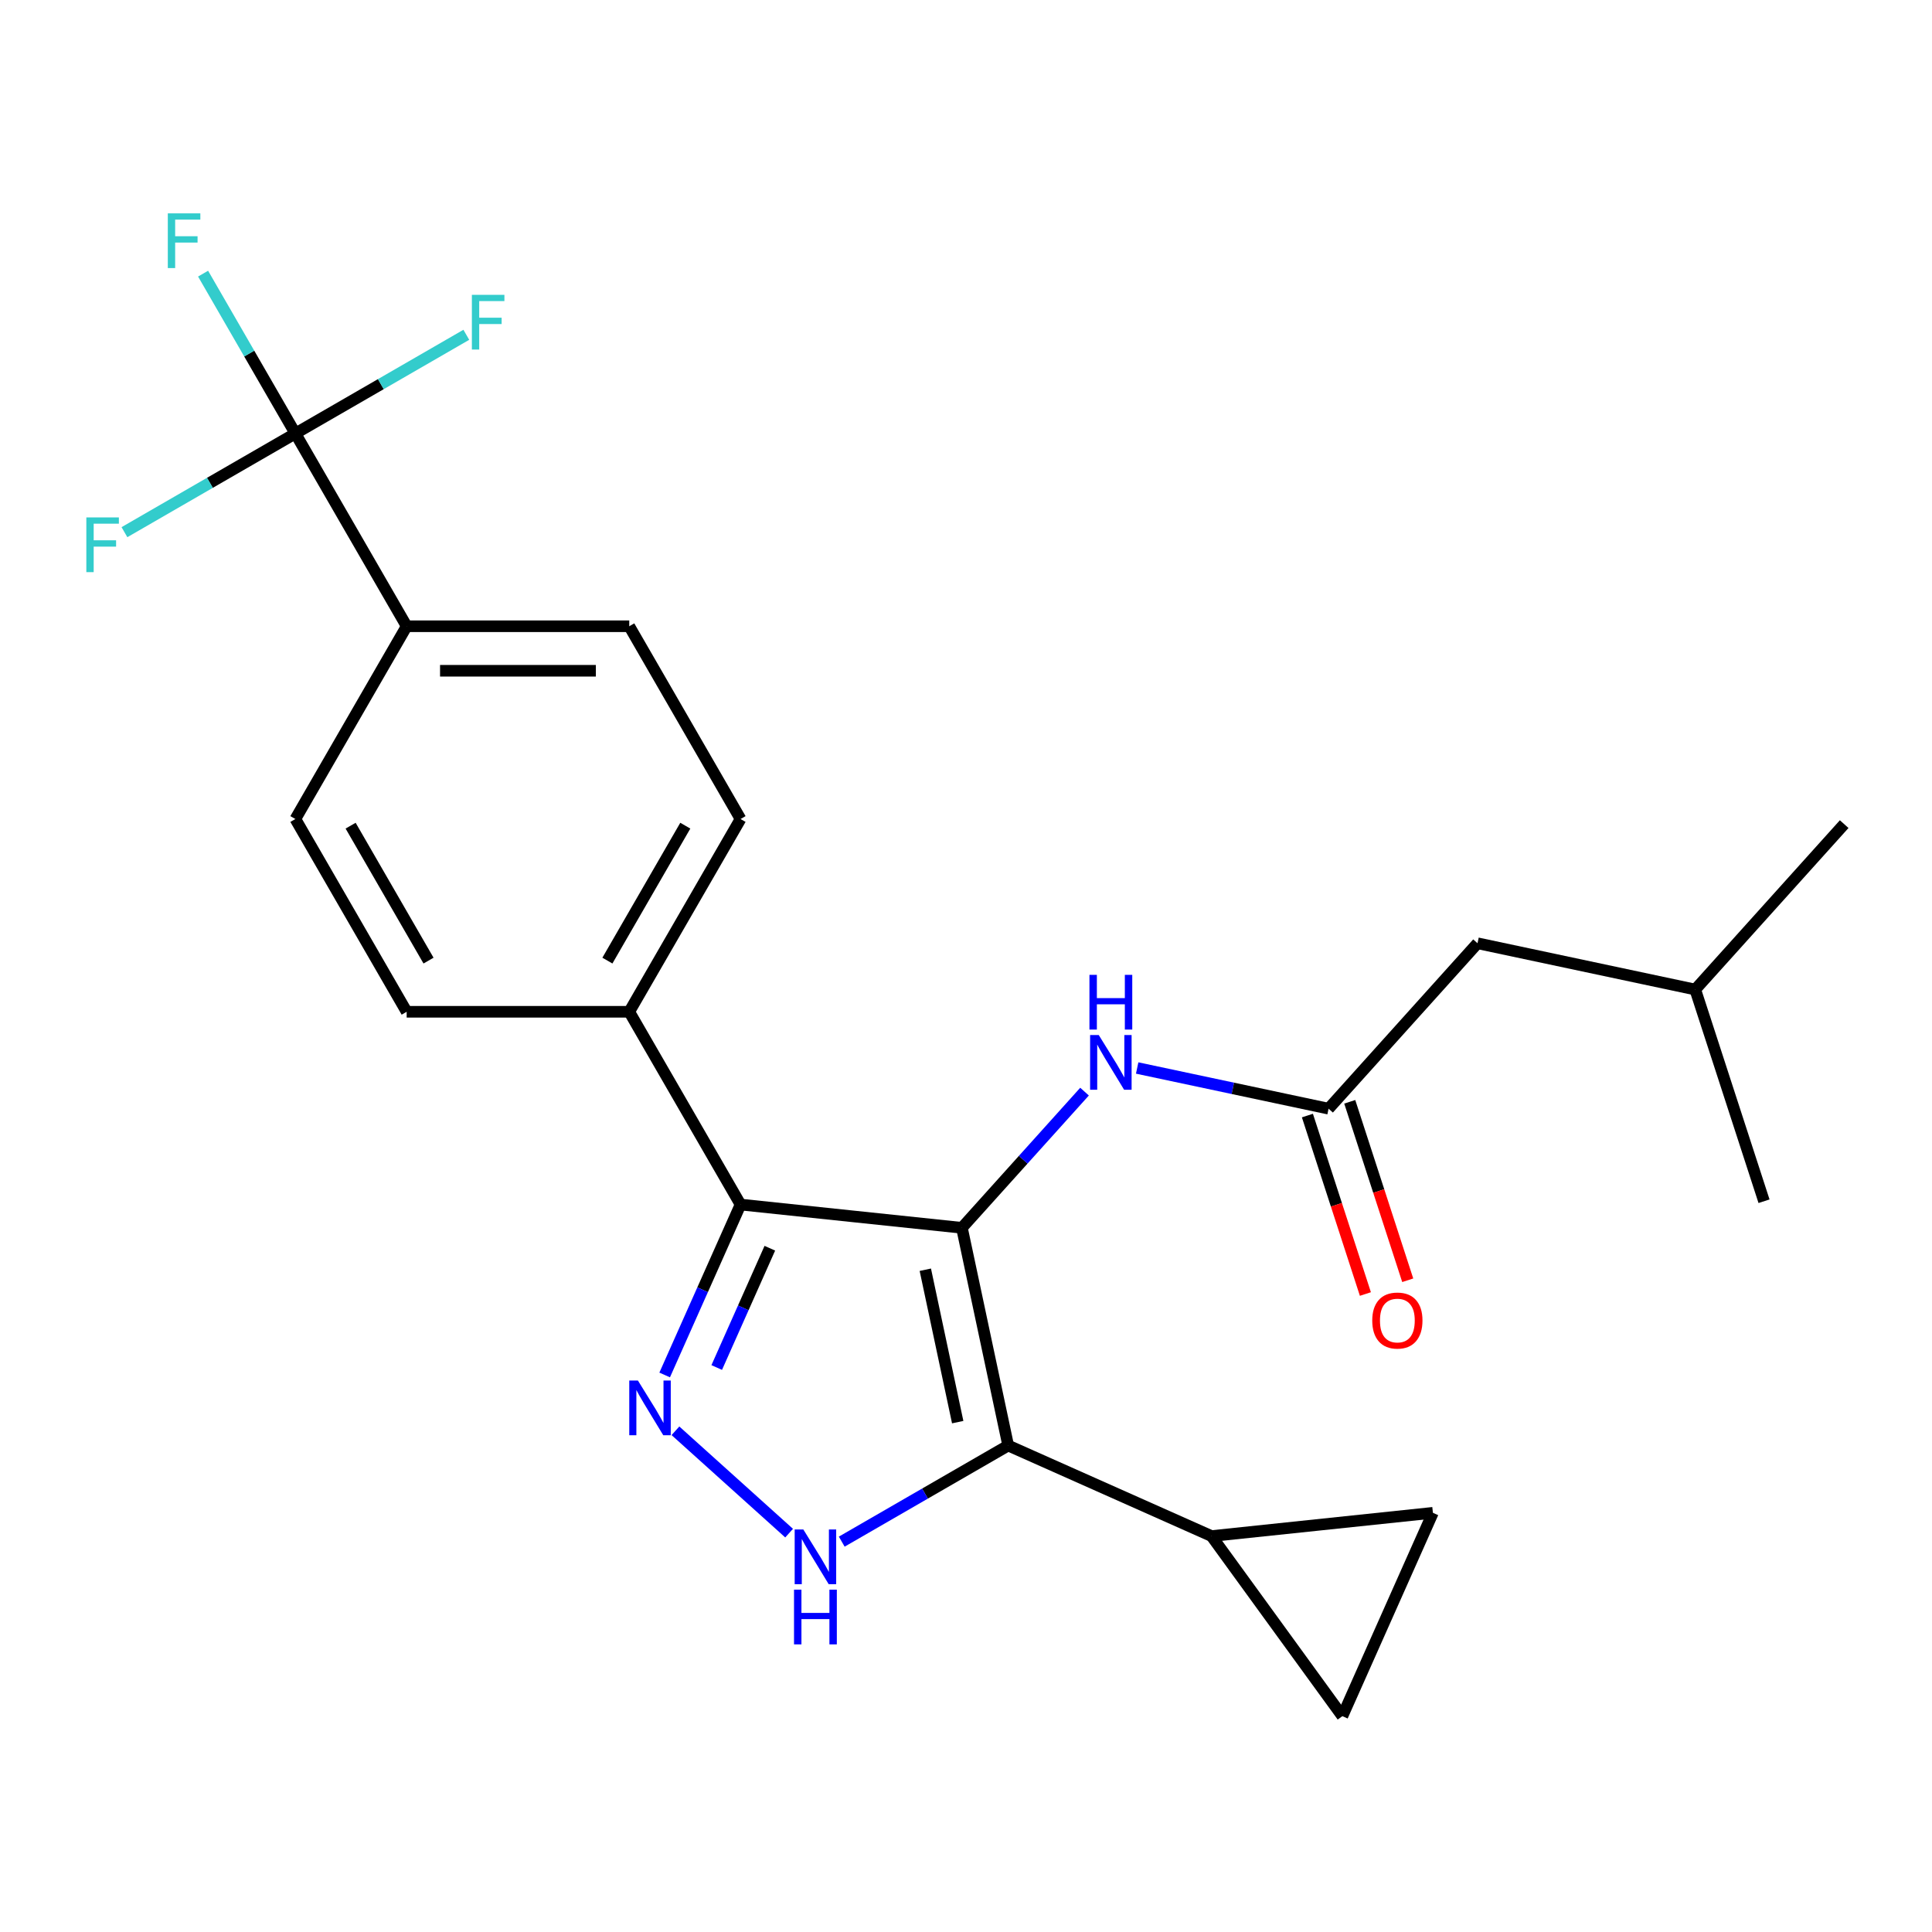 <?xml version='1.0' encoding='iso-8859-1'?>
<svg version='1.1' baseProfile='full'
              xmlns='http://www.w3.org/2000/svg'
                      xmlns:rdkit='http://www.rdkit.org/xml'
                      xmlns:xlink='http://www.w3.org/1999/xlink'
                  xml:space='preserve'
width='1000px' height='1000px' viewBox='0 0 1000 1000'>
<!-- END OF HEADER -->
<rect style='opacity:1.0;fill:#FFFFFF;stroke:none' width='1000' height='1000' x='0' y='0'> </rect>
<path class='bond-0' d='M 383.306,623.473 L 325.7,523.697' style='fill:none;fill-rule:evenodd;stroke:#000000;stroke-width:6px;stroke-linecap:butt;stroke-linejoin:miter;stroke-opacity:1' />
<path class='bond-1' d='M 383.306,623.473 L 497.886,635.516' style='fill:none;fill-rule:evenodd;stroke:#000000;stroke-width:6px;stroke-linecap:butt;stroke-linejoin:miter;stroke-opacity:1' />
<path class='bond-2' d='M 383.306,623.473 L 363.669,667.578' style='fill:none;fill-rule:evenodd;stroke:#000000;stroke-width:6px;stroke-linecap:butt;stroke-linejoin:miter;stroke-opacity:1' />
<path class='bond-2' d='M 363.669,667.578 L 344.032,711.683' style='fill:none;fill-rule:evenodd;stroke:#0000FF;stroke-width:6px;stroke-linecap:butt;stroke-linejoin:miter;stroke-opacity:1' />
<path class='bond-2' d='M 398.465,646.076 L 384.719,676.95' style='fill:none;fill-rule:evenodd;stroke:#000000;stroke-width:6px;stroke-linecap:butt;stroke-linejoin:miter;stroke-opacity:1' />
<path class='bond-2' d='M 384.719,676.95 L 370.973,707.823' style='fill:none;fill-rule:evenodd;stroke:#0000FF;stroke-width:6px;stroke-linecap:butt;stroke-linejoin:miter;stroke-opacity:1' />
<path class='bond-3' d='M 497.886,635.516 L 521.839,748.209' style='fill:none;fill-rule:evenodd;stroke:#000000;stroke-width:6px;stroke-linecap:butt;stroke-linejoin:miter;stroke-opacity:1' />
<path class='bond-3' d='M 478.94,657.21 L 495.708,736.096' style='fill:none;fill-rule:evenodd;stroke:#000000;stroke-width:6px;stroke-linecap:butt;stroke-linejoin:miter;stroke-opacity:1' />
<path class='bond-4' d='M 497.886,635.516 L 529.621,600.27' style='fill:none;fill-rule:evenodd;stroke:#000000;stroke-width:6px;stroke-linecap:butt;stroke-linejoin:miter;stroke-opacity:1' />
<path class='bond-4' d='M 529.621,600.27 L 561.356,565.024' style='fill:none;fill-rule:evenodd;stroke:#0000FF;stroke-width:6px;stroke-linecap:butt;stroke-linejoin:miter;stroke-opacity:1' />
<path class='bond-5' d='M 521.839,748.209 L 478.762,773.08' style='fill:none;fill-rule:evenodd;stroke:#000000;stroke-width:6px;stroke-linecap:butt;stroke-linejoin:miter;stroke-opacity:1' />
<path class='bond-5' d='M 478.762,773.08 L 435.684,797.951' style='fill:none;fill-rule:evenodd;stroke:#0000FF;stroke-width:6px;stroke-linecap:butt;stroke-linejoin:miter;stroke-opacity:1' />
<path class='bond-6' d='M 521.839,748.209 L 627.09,795.069' style='fill:none;fill-rule:evenodd;stroke:#000000;stroke-width:6px;stroke-linecap:butt;stroke-linejoin:miter;stroke-opacity:1' />
<path class='bond-7' d='M 408.443,793.55 L 349.607,740.574' style='fill:none;fill-rule:evenodd;stroke:#0000FF;stroke-width:6px;stroke-linecap:butt;stroke-linejoin:miter;stroke-opacity:1' />
<path class='bond-8' d='M 764.761,488.232 L 877.454,512.186' style='fill:none;fill-rule:evenodd;stroke:#000000;stroke-width:6px;stroke-linecap:butt;stroke-linejoin:miter;stroke-opacity:1' />
<path class='bond-9' d='M 764.761,488.232 L 687.67,573.851' style='fill:none;fill-rule:evenodd;stroke:#000000;stroke-width:6px;stroke-linecap:butt;stroke-linejoin:miter;stroke-opacity:1' />
<path class='bond-10' d='M 588.597,552.792 L 638.133,563.322' style='fill:none;fill-rule:evenodd;stroke:#0000FF;stroke-width:6px;stroke-linecap:butt;stroke-linejoin:miter;stroke-opacity:1' />
<path class='bond-10' d='M 638.133,563.322 L 687.67,573.851' style='fill:none;fill-rule:evenodd;stroke:#000000;stroke-width:6px;stroke-linecap:butt;stroke-linejoin:miter;stroke-opacity:1' />
<path class='bond-11' d='M 676.713,577.411 L 691.719,623.597' style='fill:none;fill-rule:evenodd;stroke:#000000;stroke-width:6px;stroke-linecap:butt;stroke-linejoin:miter;stroke-opacity:1' />
<path class='bond-11' d='M 691.719,623.597 L 706.726,669.783' style='fill:none;fill-rule:evenodd;stroke:#FF0000;stroke-width:6px;stroke-linecap:butt;stroke-linejoin:miter;stroke-opacity:1' />
<path class='bond-11' d='M 698.627,570.291 L 713.634,616.477' style='fill:none;fill-rule:evenodd;stroke:#000000;stroke-width:6px;stroke-linecap:butt;stroke-linejoin:miter;stroke-opacity:1' />
<path class='bond-11' d='M 713.634,616.477 L 728.641,662.662' style='fill:none;fill-rule:evenodd;stroke:#FF0000;stroke-width:6px;stroke-linecap:butt;stroke-linejoin:miter;stroke-opacity:1' />
<path class='bond-12' d='M 877.454,512.186 L 954.545,426.568' style='fill:none;fill-rule:evenodd;stroke:#000000;stroke-width:6px;stroke-linecap:butt;stroke-linejoin:miter;stroke-opacity:1' />
<path class='bond-13' d='M 877.454,512.186 L 913.056,621.758' style='fill:none;fill-rule:evenodd;stroke:#000000;stroke-width:6px;stroke-linecap:butt;stroke-linejoin:miter;stroke-opacity:1' />
<path class='bond-14' d='M 627.09,795.069 L 741.669,783.026' style='fill:none;fill-rule:evenodd;stroke:#000000;stroke-width:6px;stroke-linecap:butt;stroke-linejoin:miter;stroke-opacity:1' />
<path class='bond-15' d='M 627.09,795.069 L 694.809,888.277' style='fill:none;fill-rule:evenodd;stroke:#000000;stroke-width:6px;stroke-linecap:butt;stroke-linejoin:miter;stroke-opacity:1' />
<path class='bond-16' d='M 741.669,783.026 L 694.809,888.277' style='fill:none;fill-rule:evenodd;stroke:#000000;stroke-width:6px;stroke-linecap:butt;stroke-linejoin:miter;stroke-opacity:1' />
<path class='bond-17' d='M 325.7,523.697 L 383.306,423.922' style='fill:none;fill-rule:evenodd;stroke:#000000;stroke-width:6px;stroke-linecap:butt;stroke-linejoin:miter;stroke-opacity:1' />
<path class='bond-17' d='M 314.386,497.21 L 354.71,427.367' style='fill:none;fill-rule:evenodd;stroke:#000000;stroke-width:6px;stroke-linecap:butt;stroke-linejoin:miter;stroke-opacity:1' />
<path class='bond-18' d='M 325.7,523.697 L 210.49,523.697' style='fill:none;fill-rule:evenodd;stroke:#000000;stroke-width:6px;stroke-linecap:butt;stroke-linejoin:miter;stroke-opacity:1' />
<path class='bond-19' d='M 383.306,423.922 L 325.7,324.146' style='fill:none;fill-rule:evenodd;stroke:#000000;stroke-width:6px;stroke-linecap:butt;stroke-linejoin:miter;stroke-opacity:1' />
<path class='bond-20' d='M 325.7,324.146 L 210.49,324.146' style='fill:none;fill-rule:evenodd;stroke:#000000;stroke-width:6px;stroke-linecap:butt;stroke-linejoin:miter;stroke-opacity:1' />
<path class='bond-20' d='M 308.419,347.188 L 227.771,347.188' style='fill:none;fill-rule:evenodd;stroke:#000000;stroke-width:6px;stroke-linecap:butt;stroke-linejoin:miter;stroke-opacity:1' />
<path class='bond-21' d='M 210.49,324.146 L 152.884,423.922' style='fill:none;fill-rule:evenodd;stroke:#000000;stroke-width:6px;stroke-linecap:butt;stroke-linejoin:miter;stroke-opacity:1' />
<path class='bond-22' d='M 210.49,324.146 L 152.884,224.371' style='fill:none;fill-rule:evenodd;stroke:#000000;stroke-width:6px;stroke-linecap:butt;stroke-linejoin:miter;stroke-opacity:1' />
<path class='bond-23' d='M 152.884,423.922 L 210.49,523.697' style='fill:none;fill-rule:evenodd;stroke:#000000;stroke-width:6px;stroke-linecap:butt;stroke-linejoin:miter;stroke-opacity:1' />
<path class='bond-23' d='M 181.48,427.367 L 221.804,497.21' style='fill:none;fill-rule:evenodd;stroke:#000000;stroke-width:6px;stroke-linecap:butt;stroke-linejoin:miter;stroke-opacity:1' />
<path class='bond-24' d='M 152.884,224.371 L 129,183.003' style='fill:none;fill-rule:evenodd;stroke:#000000;stroke-width:6px;stroke-linecap:butt;stroke-linejoin:miter;stroke-opacity:1' />
<path class='bond-24' d='M 129,183.003 L 105.117,141.635' style='fill:none;fill-rule:evenodd;stroke:#33CCCC;stroke-width:6px;stroke-linecap:butt;stroke-linejoin:miter;stroke-opacity:1' />
<path class='bond-25' d='M 152.884,224.371 L 197.122,198.83' style='fill:none;fill-rule:evenodd;stroke:#000000;stroke-width:6px;stroke-linecap:butt;stroke-linejoin:miter;stroke-opacity:1' />
<path class='bond-25' d='M 197.122,198.83 L 241.359,173.289' style='fill:none;fill-rule:evenodd;stroke:#33CCCC;stroke-width:6px;stroke-linecap:butt;stroke-linejoin:miter;stroke-opacity:1' />
<path class='bond-26' d='M 152.884,224.371 L 108.646,249.911' style='fill:none;fill-rule:evenodd;stroke:#000000;stroke-width:6px;stroke-linecap:butt;stroke-linejoin:miter;stroke-opacity:1' />
<path class='bond-26' d='M 108.646,249.911 L 64.409,275.452' style='fill:none;fill-rule:evenodd;stroke:#33CCCC;stroke-width:6px;stroke-linecap:butt;stroke-linejoin:miter;stroke-opacity:1' />
<path  class='atom-3' d='M 415.804 791.654
L 425.084 806.654
Q 426.004 808.134, 427.484 810.814
Q 428.964 813.494, 429.044 813.654
L 429.044 791.654
L 432.804 791.654
L 432.804 819.974
L 428.924 819.974
L 418.964 803.574
Q 417.804 801.654, 416.564 799.454
Q 415.364 797.254, 415.004 796.574
L 415.004 819.974
L 411.324 819.974
L 411.324 791.654
L 415.804 791.654
' fill='#0000FF'/>
<path  class='atom-3' d='M 410.984 822.806
L 414.824 822.806
L 414.824 834.846
L 429.304 834.846
L 429.304 822.806
L 433.144 822.806
L 433.144 851.126
L 429.304 851.126
L 429.304 838.046
L 414.824 838.046
L 414.824 851.126
L 410.984 851.126
L 410.984 822.806
' fill='#0000FF'/>
<path  class='atom-4' d='M 330.185 714.563
L 339.465 729.563
Q 340.385 731.043, 341.865 733.723
Q 343.345 736.403, 343.425 736.563
L 343.425 714.563
L 347.185 714.563
L 347.185 742.883
L 343.305 742.883
L 333.345 726.483
Q 332.185 724.563, 330.945 722.363
Q 329.745 720.163, 329.385 719.483
L 329.385 742.883
L 325.705 742.883
L 325.705 714.563
L 330.185 714.563
' fill='#0000FF'/>
<path  class='atom-6' d='M 568.717 535.737
L 577.997 550.737
Q 578.917 552.217, 580.397 554.897
Q 581.877 557.577, 581.957 557.737
L 581.957 535.737
L 585.717 535.737
L 585.717 564.057
L 581.837 564.057
L 571.877 547.657
Q 570.717 545.737, 569.477 543.537
Q 568.277 541.337, 567.917 540.657
L 567.917 564.057
L 564.237 564.057
L 564.237 535.737
L 568.717 535.737
' fill='#0000FF'/>
<path  class='atom-6' d='M 563.897 504.585
L 567.737 504.585
L 567.737 516.625
L 582.217 516.625
L 582.217 504.585
L 586.057 504.585
L 586.057 532.905
L 582.217 532.905
L 582.217 519.825
L 567.737 519.825
L 567.737 532.905
L 563.897 532.905
L 563.897 504.585
' fill='#0000FF'/>
<path  class='atom-8' d='M 710.272 683.503
Q 710.272 676.703, 713.632 672.903
Q 716.992 669.103, 723.272 669.103
Q 729.552 669.103, 732.912 672.903
Q 736.272 676.703, 736.272 683.503
Q 736.272 690.383, 732.872 694.303
Q 729.472 698.183, 723.272 698.183
Q 717.032 698.183, 713.632 694.303
Q 710.272 690.423, 710.272 683.503
M 723.272 694.983
Q 727.592 694.983, 729.912 692.103
Q 732.272 689.183, 732.272 683.503
Q 732.272 677.943, 729.912 675.143
Q 727.592 672.303, 723.272 672.303
Q 718.952 672.303, 716.592 675.103
Q 714.272 677.903, 714.272 683.503
Q 714.272 689.223, 716.592 692.103
Q 718.952 694.983, 723.272 694.983
' fill='#FF0000'/>
<path  class='atom-20' d='M 86.859 110.435
L 103.699 110.435
L 103.699 113.675
L 90.659 113.675
L 90.659 122.275
L 102.259 122.275
L 102.259 125.555
L 90.659 125.555
L 90.659 138.755
L 86.859 138.755
L 86.859 110.435
' fill='#33CCCC'/>
<path  class='atom-21' d='M 244.24 152.605
L 261.08 152.605
L 261.08 155.845
L 248.04 155.845
L 248.04 164.445
L 259.64 164.445
L 259.64 167.725
L 248.04 167.725
L 248.04 180.925
L 244.24 180.925
L 244.24 152.605
' fill='#33CCCC'/>
<path  class='atom-22' d='M 44.689 267.816
L 61.529 267.816
L 61.529 271.056
L 48.489 271.056
L 48.489 279.656
L 60.089 279.656
L 60.089 282.936
L 48.489 282.936
L 48.489 296.136
L 44.689 296.136
L 44.689 267.816
' fill='#33CCCC'/>
</svg>

